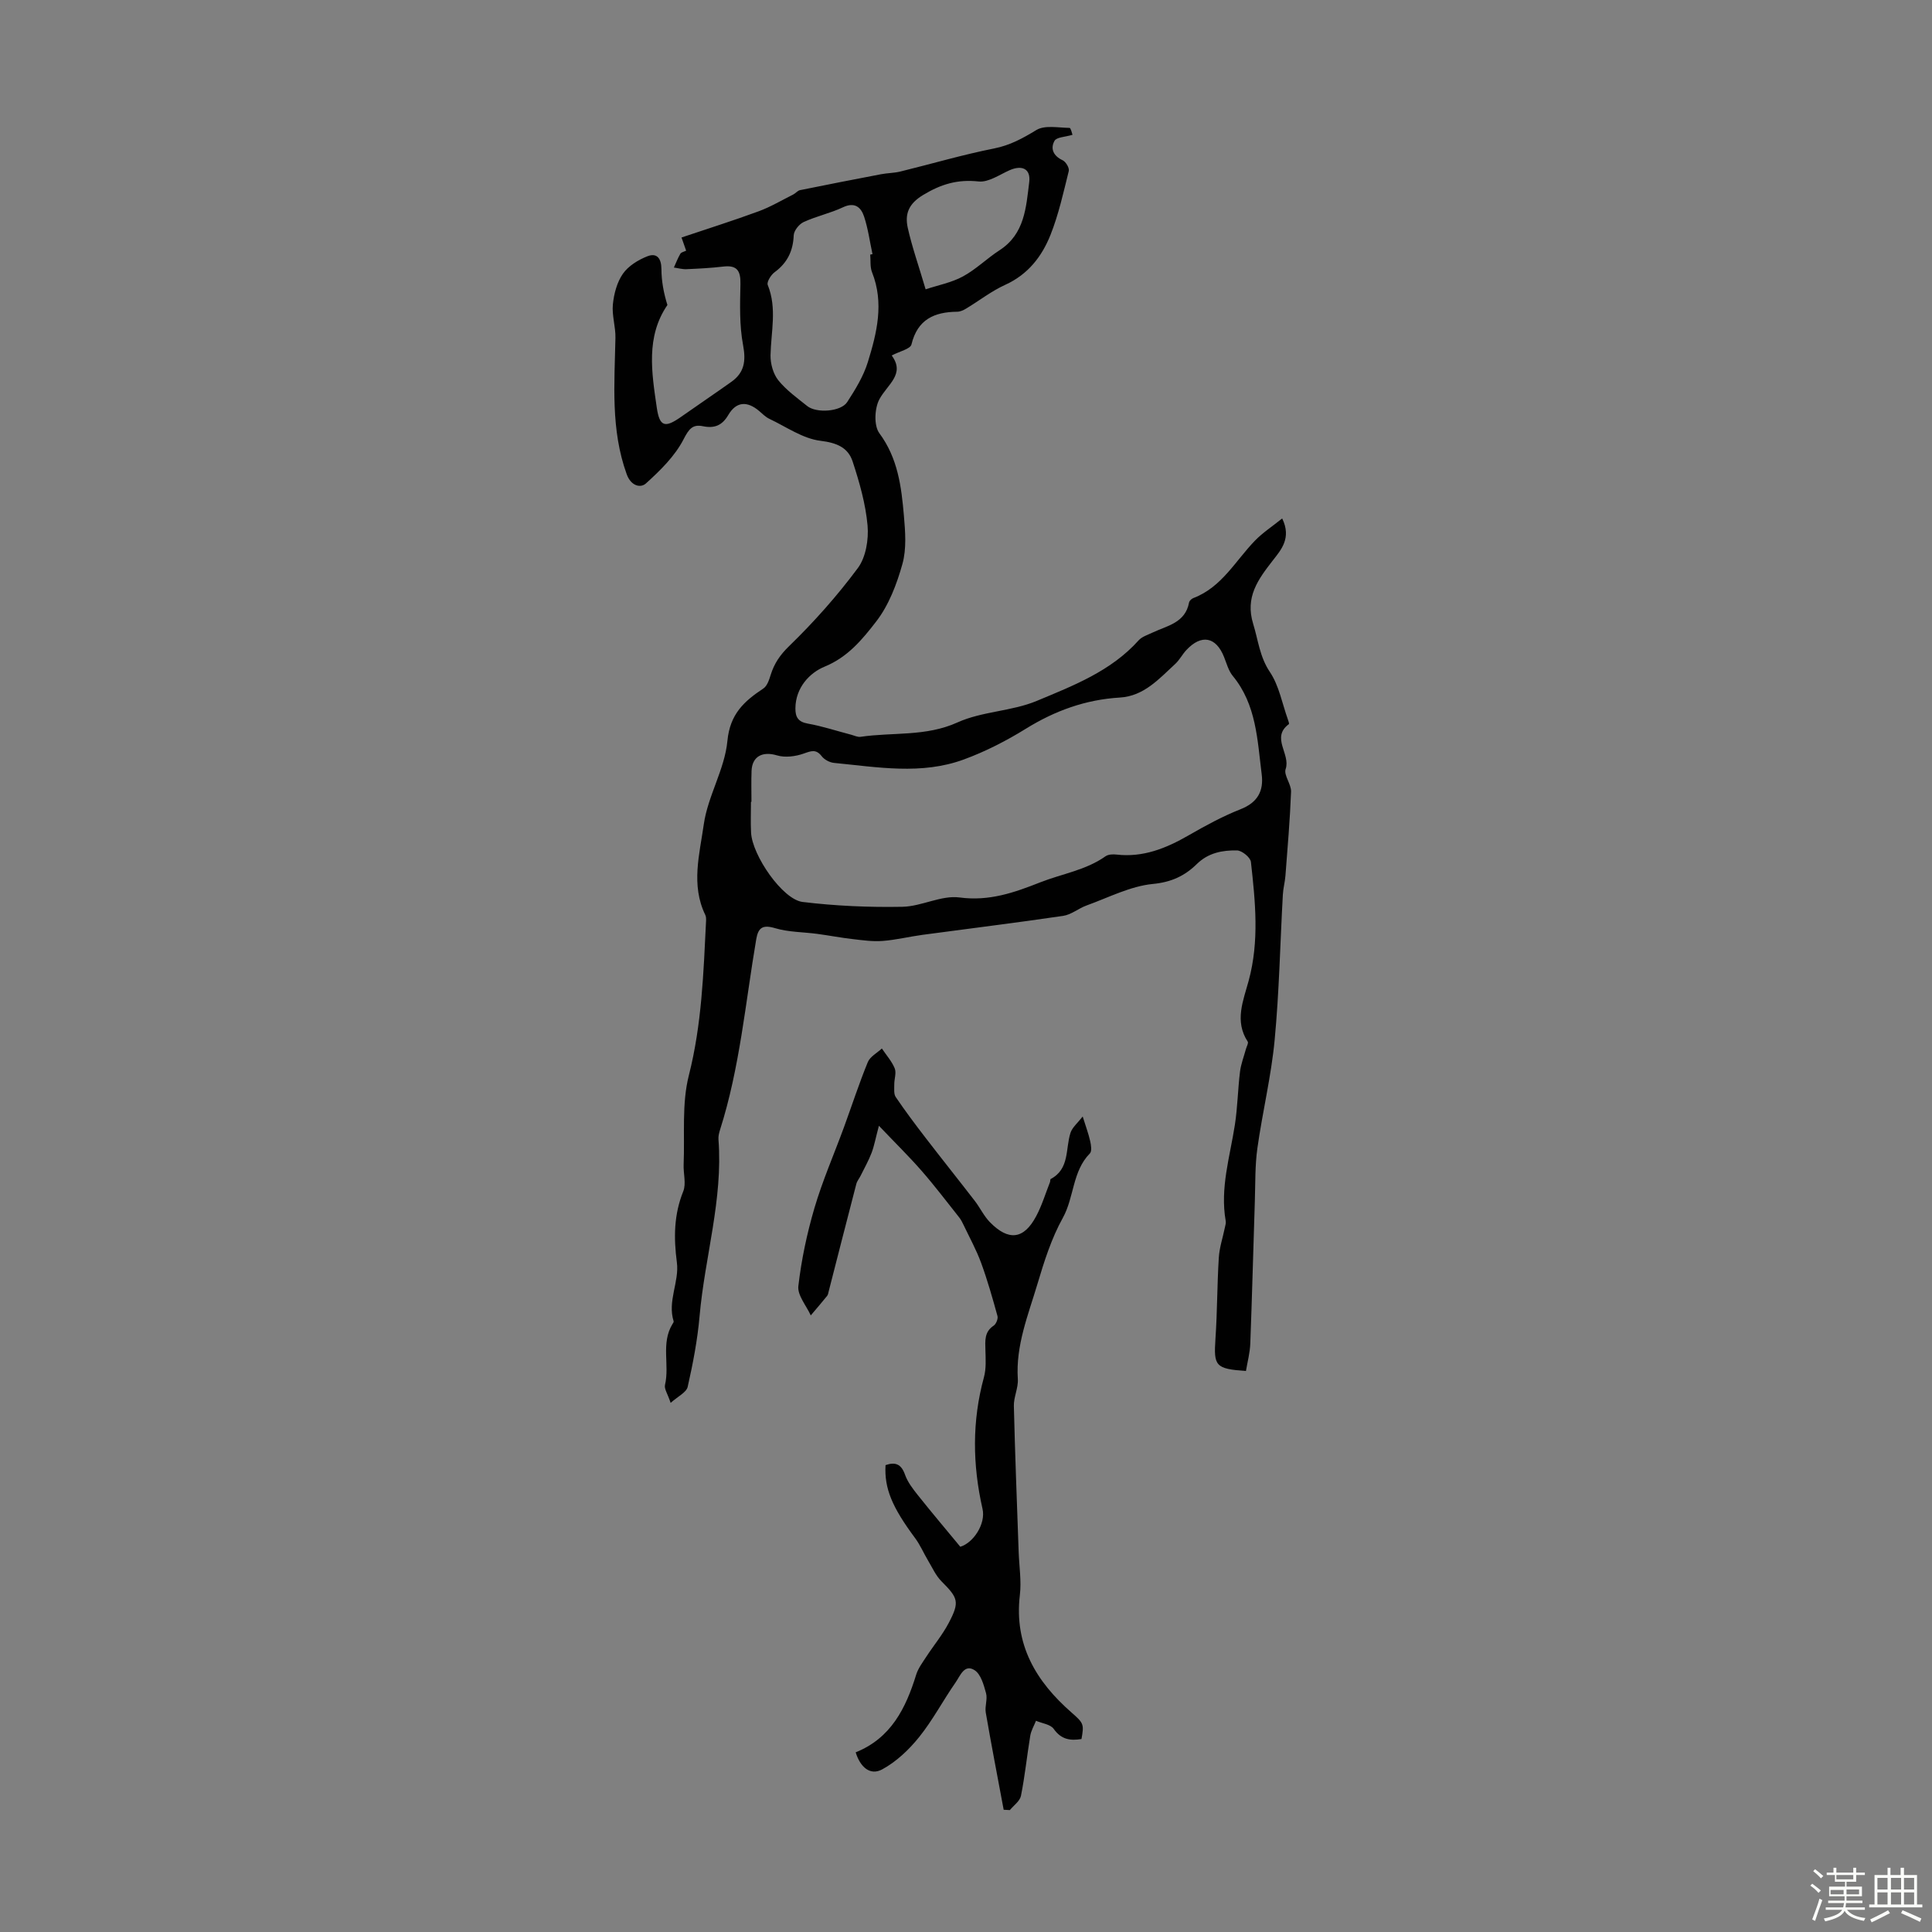 <svg enable-background="new 0 0 400 400" viewBox="0 0 400 400" xmlns="http://www.w3.org/2000/svg"><rect x="0" y="0" width="400" height="400" fill="#808080" stroke="none"/><path d="m374.8 390.4.4-.4c.7.5 1.3 1 1.8 1.4l-.5.5c-.5-.6-1.1-1.1-1.7-1.5zm1 7.3-.6-.3c.5-1.4 1.1-2.8 1.5-4.3.2.1.4.2.6.3-.5 1.3-1 2.8-1.5 4.3zm-.4-10.3.4-.4c.4.3 1 .8 1.7 1.4l-.5.5c-.4-.5-1-1-1.6-1.5zm2.5.3h1.7v-1h.6v1h3.5v-1h.6v1h1.8v.5h-1.8v1.4h-2v1h3.2v2h-3.2v.9h3.3v.5h-3.4c0 .3-.1.6-.1.9h4v.5h-3.7c.7.9 1.9 1.5 3.8 1.7-.1.2-.2.4-.3.6-2.1-.4-3.5-1.1-4-2.1-.4 1-1.8 1.7-4 2.2-.1-.2-.2-.4-.3-.6 2.1-.4 3.4-1 3.8-1.8h-3.4v-.5h3.6c.1-.3.1-.6.2-.9h-3.3v-.5h3.4c0-.3 0-.6 0-.9h-3.2v-2h3.3v-1h-2.1v-1.4h-1.7v-.5zm1.1 3.5v1h2.7c0-.3 0-.4 0-.4 0-.1 0-.2 0-.2 0-.1 0-.2 0-.3h-2.7zm1.2-3v.9h3.5v-.9zm4.7 3h-2.6v.6.4h2.6z" fill="#fbfcfa"/><path d="m393.6 386.7h.6v1.5h2.7v6.1h1.1v.6h-11v-.6h1.1v-6.1h2.7v-1.5h.6v1.5h2.1v-1.5zm-2.7 8.8.4.6c-1.2.6-2.5 1.3-3.8 1.9-.1-.2-.2-.4-.3-.6 1.2-.6 2.5-1.2 3.7-1.9zm-2.2-6.7v2.4h2.1v-2.4zm0 3v2.5h2.1v-2.5zm2.8-3v2.4h2.1v-2.4zm0 3v2.5h2.1v-2.5zm6 6.1c-1.4-.7-2.7-1.3-3.9-1.8l.3-.6c1.5.6 2.7 1.2 3.9 1.7zm-1.2-9.1h-2.1v2.4h2.1zm-2.1 3v2.5h2.1v-2.5z" fill="#fbfcfa"/><g fill="#010101"><path d="m142.06 51.9c-.33-.95-.62-1.75-.96-2.73 5.38-1.81 10.72-3.49 15.96-5.42 2.48-.91 4.79-2.29 7.17-3.48.5-.25.9-.8 1.4-.9 5.59-1.14 11.19-2.23 16.79-3.3 1.31-.25 2.67-.24 3.96-.55 6.49-1.59 12.92-3.49 19.47-4.79 3.31-.66 5.92-2.11 8.72-3.81 1.75-1.06 4.55-.47 6.87-.44.26 0 .51 1.17.61 1.43-1.51.46-3.28.47-3.72 1.24-.91 1.62-.25 3.13 1.68 4.03.66.31 1.42 1.59 1.27 2.22-1.11 4.46-2.1 8.99-3.79 13.24-1.78 4.47-4.66 8.19-9.35 10.32-2.85 1.29-5.38 3.28-8.08 4.91-.56.34-1.25.67-1.88.67-4.75.05-8.22 1.59-9.47 6.77-.23.95-2.46 1.42-4.09 2.29 2.86 3.87-.91 6-2.55 9.06-1.01 1.88-1.17 5.46-.01 7.03 3.84 5.19 4.56 11.06 5.08 17.04.29 3.33.57 6.89-.3 10.02-1.17 4.2-2.83 8.57-5.46 11.96-2.82 3.64-5.82 7.33-10.65 9.31-3.11 1.27-6.02 4.36-6.05 8.63-.01 1.76.52 2.8 2.55 3.16 3.04.54 6.01 1.53 9.01 2.31.64.17 1.32.52 1.93.43 6.67-.99 13.49 0 20.07-2.98 5.1-2.31 11.23-2.29 16.42-4.46 7.54-3.15 15.36-6.15 21.08-12.53.69-.77 1.88-1.13 2.88-1.61 3.04-1.44 6.78-2 7.56-6.22.07-.36.52-.79.9-.93 5.88-2.24 8.7-7.72 12.76-11.9 1.57-1.62 3.51-2.88 5.62-4.58 1.99 4.07-.25 6.52-1.94 8.7-3.07 3.94-5.77 7.6-4.06 13.14 1.04 3.36 1.33 6.78 3.45 9.94 1.91 2.84 2.55 6.54 3.74 9.86.11.31.31.87.19.95-3.77 2.79.41 6.18-.66 9.29-.44 1.27 1.18 3.13 1.12 4.69-.22 5.79-.72 11.57-1.16 17.35-.1 1.33-.47 2.65-.54 3.98-.56 10.04-.75 20.11-1.7 30.1-.71 7.5-2.52 14.89-3.57 22.37-.51 3.62-.41 7.32-.53 10.99-.32 9.82-.57 19.65-.94 29.46-.07 1.92-.59 3.83-.9 5.69-6.34-.45-6.7-1.03-6.31-6.71.38-5.57.34-11.17.69-16.74.13-2.12.84-4.2 1.27-6.3.09-.43.24-.9.16-1.31-1.2-6.82.88-13.31 1.9-19.92.56-3.63.61-7.34 1.06-10.99.2-1.6.81-3.15 1.24-4.73.14-.5.55-1.19.36-1.49-2.8-4.26-.9-8.55.2-12.63 2.22-8.2 1.37-16.38.46-24.57-.1-.94-1.87-2.38-2.89-2.39-3-.05-5.93.48-8.31 2.82-2.47 2.42-5.23 3.75-9.07 4.12-4.68.45-9.19 2.81-13.74 4.45-1.67.6-3.17 1.91-4.86 2.16-9.69 1.43-19.42 2.62-29.13 3.93-2.75.37-5.47 1.05-8.23 1.26-2.05.16-4.15-.14-6.21-.38-2.46-.28-4.89-.75-7.34-1.08-2.92-.39-5.95-.35-8.73-1.18-2.57-.77-3.5-.12-3.91 2.29-2.25 13.2-3.4 26.62-7.5 39.47-.2.63-.37 1.33-.32 1.98.96 12.43-2.84 24.36-3.91 36.58-.43 4.92-1.37 9.81-2.46 14.63-.26 1.16-2.04 1.99-3.53 3.33-.62-1.87-1.36-2.9-1.17-3.71.98-4.15-.87-8.63 1.53-12.58.11-.19.31-.44.26-.6-1.32-4.18 1.2-8.2.67-12.19-.67-5.1-.63-9.87 1.32-14.72.64-1.6 0-3.7.08-5.56.25-6.17-.41-12.59 1.08-18.45 2.68-10.55 3.03-21.2 3.56-31.9.02-.44.03-.94-.16-1.32-3.01-6.19-1.17-12.62-.31-18.74.83-5.87 4.34-11.42 4.89-17.27.53-5.59 3.46-8.22 7.44-10.86.8-.53 1.21-1.82 1.53-2.85.74-2.35 1.92-4.1 3.81-5.93 5.14-4.99 9.96-10.41 14.23-16.16 1.66-2.24 2.26-5.9 2.01-8.8-.4-4.49-1.68-8.96-3.09-13.26-.95-2.9-3.29-3.88-6.67-4.29-3.66-.45-7.09-2.9-10.58-4.55-.79-.37-1.44-1.06-2.12-1.63-2.44-2.06-4.7-2-6.37.83-1.27 2.17-2.85 2.83-5.28 2.33-2.1-.43-2.88.56-3.98 2.7-1.79 3.49-4.83 6.47-7.81 9.16-1.07.97-3.07.57-3.97-1.92-3.34-9.25-2.52-18.74-2.33-28.23.05-2.31-.76-4.67-.53-6.94.22-2.18.85-4.58 2.08-6.34 1.13-1.61 3.15-2.86 5.04-3.6 1.98-.79 2.92.41 2.93 2.64.01 2.49.47 4.97 1.24 7.44-4.49 6.54-3.26 13.98-2.2 21.25.58 4 1.73 4.22 4.99 1.93 3.47-2.44 7-4.82 10.46-7.28 2.67-1.9 3.04-4.28 2.42-7.58-.78-4.12-.64-8.44-.55-12.67.06-2.73-.69-3.95-3.56-3.61-2.52.3-5.07.43-7.61.54-.86.04-1.74-.22-2.61-.34.43-.96.81-1.94 1.34-2.85.16-.31.7-.4 1.2-.64zm13.52 114.11c-.03 0-.07 0-.1 0 0 2.13-.09 4.26.02 6.38.24 4.7 6.51 13.84 10.67 14.35 6.83.83 13.77 1.13 20.66 1 3.96-.07 8.04-2.43 11.82-1.93 6.15.82 11.29-.99 16.72-3.13 4.51-1.78 9.43-2.5 13.52-5.4.57-.4 1.54-.44 2.29-.35 5.5.63 10.25-1.3 14.89-3.97 3.48-2 7.05-3.95 10.78-5.42 3.53-1.39 4.81-3.77 4.37-7.23-.9-7.1-1.08-14.41-5.99-20.37-.89-1.08-1.27-2.59-1.81-3.93-1.66-4.18-4.69-4.76-7.8-1.42-.84.9-1.41 2.05-2.31 2.88-3.35 3.08-6.47 6.65-11.45 6.95-7.08.42-13.43 2.72-19.46 6.45-4.05 2.51-8.38 4.73-12.85 6.37-8.8 3.24-17.89 1.58-26.88.71-.9-.09-1.99-.67-2.54-1.38-1.19-1.53-2.18-1.1-3.74-.55-1.7.6-3.85.88-5.53.37-2.95-.88-5.14.16-5.26 3.23-.08 2.14-.02 4.27-.02 6.39zm24.59-113.3c.16-.03.32-.06.47-.09-.56-2.6-.91-5.27-1.74-7.78-.64-1.93-1.93-3.08-4.38-1.92-2.61 1.23-5.51 1.84-8.13 3.05-.94.43-2.02 1.78-2.06 2.75-.13 3.27-1.34 5.72-3.97 7.65-.75.55-1.65 2.02-1.41 2.62 1.96 4.84.67 9.71.58 14.58-.03 1.73.55 3.83 1.6 5.15 1.65 2.06 3.9 3.66 5.99 5.34 1.92 1.55 6.99 1.18 8.28-.81 1.68-2.6 3.37-5.34 4.27-8.26 1.88-6.07 3.41-12.27.87-18.64-.43-1.09-.26-2.42-.37-3.64zm11.47 7.19c2.62-.87 5.38-1.39 7.73-2.67 2.71-1.47 4.98-3.74 7.59-5.43 5.2-3.37 5.48-8.87 6.13-14.1.34-2.74-1.47-3.6-4.06-2.46-2.1.93-4.38 2.55-6.42 2.33-4.34-.47-7.75.54-11.49 2.8-3.07 1.85-3.79 3.98-3.18 6.79.89 3.99 2.27 7.87 3.7 12.74z"/><path d="m223.91 360.05c-2.3.37-4.19.12-5.75-2.1-.67-.95-2.41-1.14-3.67-1.68-.41 1.04-1.02 2.04-1.19 3.12-.68 4.13-1.1 8.31-1.92 12.41-.22 1.1-1.5 1.98-2.3 2.96-.43-.02-.85-.05-1.28-.07-1.25-6.71-2.55-13.41-3.71-20.13-.22-1.29.4-2.76.06-4-.47-1.71-1.06-3.9-2.35-4.75-2.13-1.4-3.02 1.18-3.94 2.5-2.6 3.72-4.73 7.81-7.56 11.33-2.11 2.62-4.74 5.12-7.67 6.7-2.5 1.35-4.55-.52-5.47-3.54 7.32-2.94 10.38-9.13 12.52-16.06.41-1.33 1.32-2.53 2.1-3.73 1.52-2.34 3.34-4.52 4.63-6.97 2.32-4.4 1.97-5.18-1.48-8.64-1.19-1.19-1.92-2.87-2.81-4.35-.9-1.51-1.6-3.17-2.64-4.58-4.79-6.44-6.41-10.3-6.14-15.13 2-.7 3.25-.25 4.03 1.97.54 1.53 1.61 2.93 2.65 4.23 2.83 3.56 5.77 7.03 8.8 10.7 2.72-.82 5.31-4.75 4.6-7.85-2.07-9.11-2.19-18.16.29-27.23.49-1.78.36-3.77.31-5.65-.05-1.93-.24-3.76 1.71-5.05.5-.33.94-1.42.79-1.98-1.02-3.7-2.07-7.41-3.39-11.02-.98-2.67-2.37-5.19-3.59-7.76-.28-.59-.58-1.19-.99-1.7-2.55-3.21-5.03-6.49-7.73-9.58-2.6-2.98-5.43-5.75-8.85-9.34-.72 2.69-.98 4.2-1.52 5.61-.62 1.62-1.48 3.14-2.25 4.7-.29.59-.75 1.12-.91 1.74-1.93 7.41-3.82 14.83-5.72 22.24-.08.32-.13.7-.33.94-1.1 1.36-2.25 2.69-3.38 4.03-.92-2.03-2.79-4.17-2.57-6.07.63-5.46 1.79-10.91 3.34-16.19 1.67-5.66 4.05-11.1 6.09-16.66 1.65-4.51 3.13-9.08 4.95-13.52.47-1.14 1.91-1.89 2.91-2.82.91 1.36 2.05 2.63 2.66 4.11.38.94-.1 2.2-.09 3.32.01.89-.14 1.97.3 2.62 1.96 2.89 4.07 5.7 6.2 8.47 3.37 4.38 6.82 8.69 10.19 13.06 1.08 1.41 1.86 3.09 3.08 4.35 3.89 3.99 7.05 3.61 9.61-1.21 1.19-2.23 1.93-4.7 2.86-7.06.08-.2.02-.57.15-.64 3.95-2.1 3.02-6.23 4.09-9.55.37-1.14 1.48-2.04 2.53-3.39.65 2.09 1.21 3.57 1.55 5.1.19.82.38 2.09-.06 2.54-3.65 3.7-3.23 9.06-5.6 13.34-2.36 4.24-3.87 9.03-5.27 13.73-1.91 6.41-4.51 12.7-4.05 19.65.12 1.83-.87 3.73-.82 5.58.24 10.04.64 20.08.99 30.12.1 3.01.6 6.07.25 9.03-1.21 10.28 3.35 17.88 10.71 24.32 2.53 2.21 2.59 2.42 2.05 5.48z"/></g></svg>